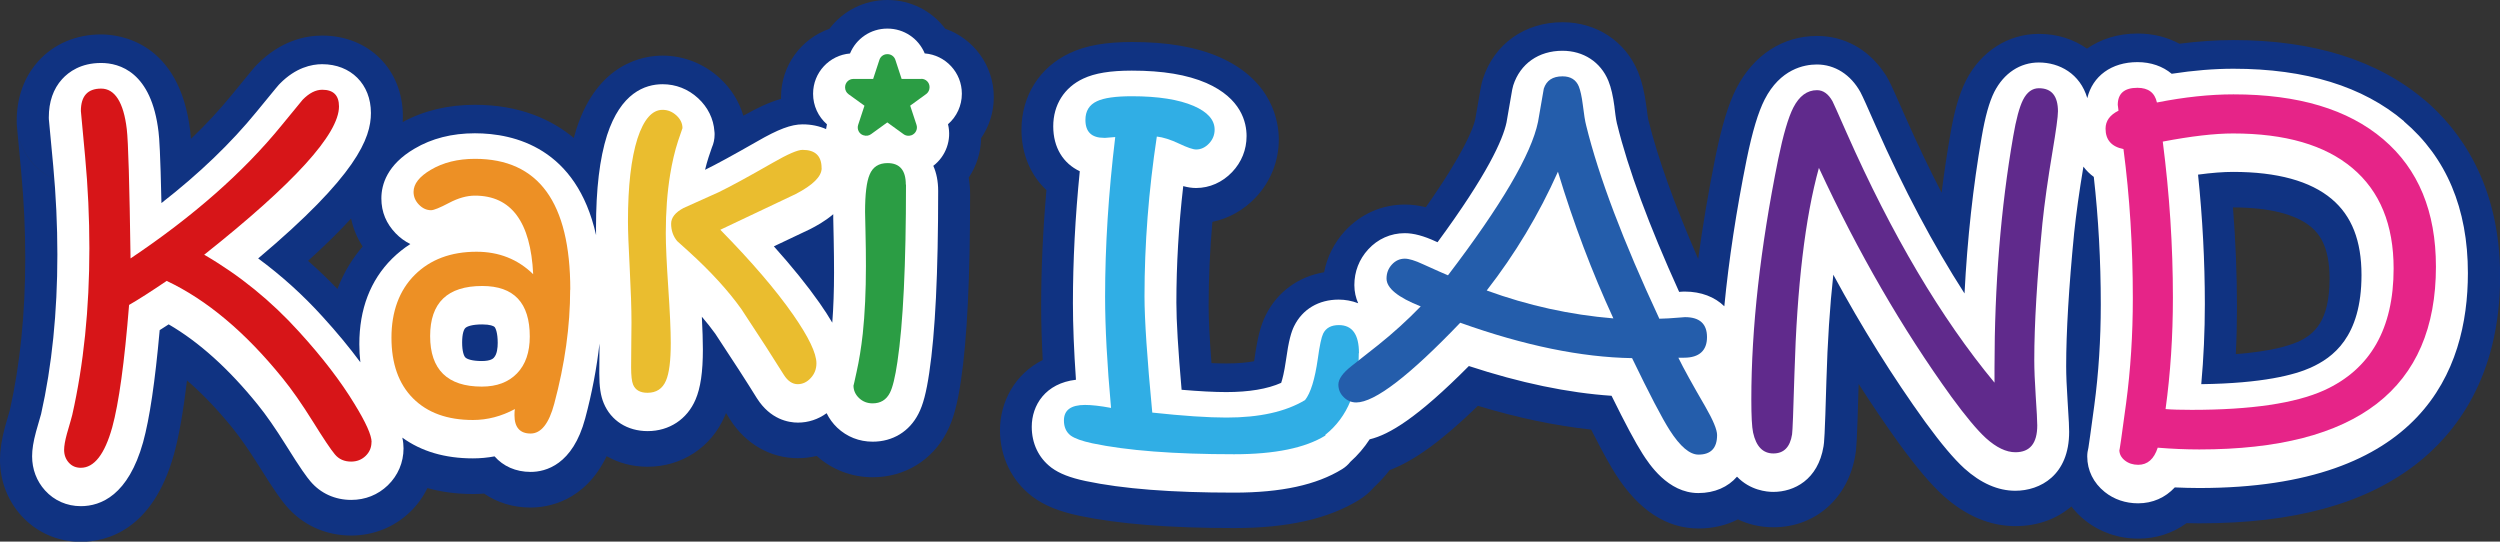 <?xml version="1.0" encoding="UTF-8"?>
<svg id="_レイヤー_2" data-name="レイヤー 2" xmlns="http://www.w3.org/2000/svg" viewBox="0 0 411.73 89.2">
  <rect x="0" y="0" width="411.73" height="89.2" fill="#333333" stroke="none"/>
  <defs>
    <style>
      .cls-1 {
        fill: #602a8c;
      }

      .cls-2 {
        fill: #245dab;
      }

      .cls-3 {
        fill: #fff;
      }

      .cls-4 {
        fill: #eabd2f;
      }

      .cls-5 {
        fill: #d71518;
      }

      .cls-6 {
        fill: #2b9d44;
      }

      .cls-7 {
        fill: #e62488;
      }

      .cls-8 {
        fill: #30aee5;
      }

      .cls-9 {
        fill: #ed9025;
      }

      .cls-10 {
        fill: #103382;
      }
    </style>
  </defs>
  <g id="_レイヤー_1-2" data-name="レイヤー 1">
    <g>
      <g>
        <path class="cls-10" d="M399.34,16.5c-7.72-6.57-18.32-9.9-31.5-9.9-2.83,0-5.81.2-8.91.6-2.01-1.09-4.35-1.68-6.9-1.68-3.21,0-6.05.91-8.32,2.49-2.19-1.55-4.9-2.43-7.92-2.43-5.08,0-9.57,2.88-12.02,7.7-.01.02-.02.04-.03.07-1.1,2.19-1.89,4.95-2.56,8.9-.54,3.1-1.01,6.26-1.41,9.49-2.04-3.94-4.03-8.11-5.97-12.49-1.44-3.27-2.2-5-2.76-6.07,0,0,0,0,0,0-.3-.58-.54-.97-.8-1.3-2.61-3.81-6.54-5.96-10.98-5.96-5.64,0-10.49,3.14-13.31,8.66-1.29,2.54-2.37,6.08-3.42,11.2-1.17,5.81-2.12,11.44-2.85,16.87-3.93-9.01-6.68-16.69-8.2-22.87,0-.04-.02-.08-.03-.12-.02-.12-.13-.67-.29-2.06,0-.04,0-.08-.02-.12-.3-2.26-.72-4.02-1.32-5.52-.01-.03-.03-.07-.04-.1-2.08-5.06-6.85-8.2-12.44-8.2-6.23,0-11.26,3.58-13.12,9.34-.14.45-.26.91-.34,1.38-.32,1.79-.63,3.56-.93,5.33-.29,1.26-1.68,5.24-8.13,14.42-1.2-.3-2.33-.44-3.45-.44-3.79,0-7.31,1.56-9.91,4.4-1.74,1.91-2.91,4.24-3.39,6.75-4.22.7-7.72,3.24-9.62,7.08-.86,1.74-1.37,3.74-1.87,7.36-.01.07-.02.14-.03.21-1.14.22-2.63.37-4.55.37-.74,0-1.57-.02-2.48-.06-.31-4.1-.47-7.23-.47-9.37,0-4.55.21-9.2.62-13.89,2.67-.55,5.14-1.92,7.11-4,2.47-2.6,3.83-6,3.83-9.56,0-2.79-.95-9.7-9.79-13.58-3.84-1.67-8.55-2.48-14.38-2.48-4.35,0-7.6.58-10.24,1.82-4.99,2.33-7.97,7.05-7.97,12.63,0,4.05,1.54,7.53,4.11,9.94-.58,6.61-.87,13.03-.87,19.17,0,2.65.09,5.6.26,8.81-4.64,2.33-7.04,6.96-7.04,11.56,0,4.35,1.91,8.31,5.25,10.87.06.04.12.09.17.13,1.93,1.42,4.27,2.37,7.58,3.08.02,0,.03,0,.05.01,6.48,1.36,14.83,2.03,25.53,2.03,8.78,0,15.51-1.52,20.58-4.65.91-.56,1.72-1.25,2.4-2.04.88-.82,1.77-1.77,2.62-2.86,4.08-1.54,8.62-4.86,14.53-10.58,6.56,1.98,12.8,3.29,18.65,3.91,2.21,4.36,3.35,6.28,4.07,7.41,3.78,5.89,8.36,8.88,13.62,8.88,2.39,0,4.58-.53,6.48-1.5,1.77.85,3.75,1.3,5.86,1.3,6.88,0,12.27-4.76,13.47-11.86.17-.91.28-1.86.55-11.51,0-.08,0-.16,0-.24,2.19,3.42,4.43,6.72,6.73,9.91,0,.02.02.03.03.04,2.84,3.89,5.1,6.55,7.1,8.38.02.02.04.03.05.05,3.71,3.34,7.72,5.04,11.92,5.04,3.64,0,6.8-1.18,9.21-3.24.64.83,1.38,1.6,2.23,2.27,2.48,1.98,5.52,3.03,8.8,3.03,2.97,0,5.69-.91,7.94-2.55.71.02,1.41.03,2.12.03,15.54,0,27.21-3.18,35.68-9.74,6.31-4.88,13.84-14.21,13.84-30.94,0-15.26-6.74-24.2-12.39-29.01ZM378.41,56.3c-1.41.63-4.39,1.57-10.19,2.02.13-2.53.19-5.1.19-7.68,0-5.45-.22-10.96-.66-16.48h.03c5.9,0,10.35,1.12,12.85,3.23,1.3,1.09,3.03,3.16,3.03,8.48,0,7.07-2.52,9.2-5.25,10.45Z"/>
        <path class="cls-10" d="M155.69,4.75c-2.2-2.94-5.69-4.75-9.52-4.75h-.05c-3.82,0-7.31,1.81-9.52,4.74-4.64,1.63-7.97,6.05-7.97,11.24v.05c0,.08,0,.16,0,.25-1.99.56-4.01,1.54-6.21,2.78-.68-2.34-2-4.47-3.9-6.21-2.6-2.38-5.94-3.69-9.41-3.69-3.08,0-10.62,1.17-14.15,11.99,0,.03-.02.05-.03.08-.15.48-.29.98-.43,1.49-3.6-2.99-8.83-5.46-16.3-5.46-4.41,0-8.41.96-11.88,2.84.02-.31.03-.63.03-.94,0-7.71-5.6-13.3-13.3-13.3-2.74,0-6.82.83-10.71,4.76-.44.44-.52.54-4.19,5.03-1.98,2.43-4.21,4.84-6.7,7.22-.04-.51-.08-.89-.11-1.2-1.75-14.85-11.69-16-14.7-16-4.1,0-7.77,1.56-10.34,4.41-1.62,1.8-3.55,4.96-3.55,9.84,0,.41.02.82.07,1.22.06.59.29,3.03.68,7.27.44,4.71.66,9.46.66,14.11,0,9.08-.85,17.49-2.53,24.99-.05.19-.22.81-.75,2.6-.02.07-.04.15-.06.22-.56,2.08-.82,3.79-.82,5.4,0,3.42,1.24,6.67,3.49,9.17,2.52,2.79,6,4.33,9.81,4.33,4.22,0,11.83-1.86,15.33-14.35,0-.02.01-.04.02-.06.82-2.97,1.53-6.99,2.15-12.16,2.53,2.17,5.04,4.8,7.54,7.89,1.23,1.52,2.66,3.58,4.24,6.09,2.68,4.31,3.8,5.79,4.54,6.66,2.68,3.16,6.49,4.9,10.72,4.9,3.66,0,7.1-1.38,9.7-3.89,1.2-1.15,2.15-2.48,2.85-3.93,2.17.61,4.66.98,7.49.98.62,0,1.23-.02,1.85-.07,2.12,1.46,4.73,2.3,7.65,2.3,2.76,0,8.9-.92,12.53-8.46,1.96,1.12,4.26,1.74,6.73,1.74,5.65,0,10.54-3.22,12.74-8.39.06-.15.13-.3.19-.46.2.32.39.62.56.91.03.04.05.08.08.12,2.6,4.08,6.68,6.41,11.19,6.41,1.06,0,2.1-.13,3.11-.37,2.52,2.27,5.78,3.51,9.21,3.51,5.26,0,9.82-2.78,12.22-7.44,1.05-2.02,1.74-4.55,2.31-8.4,1.03-6.87,1.52-16.92,1.52-30.74,0-.95-.08-1.87-.23-2.76,1.28-1.91,2.01-4.16,2.04-6.5,1.34-1.96,2.09-4.3,2.09-6.73v-.05c0-5.19-3.33-9.61-7.97-11.24ZM2.85,21.34c.58,4.26,3.71,7.72,7.81,8.77,0,0,0,0,0,0-4.09-1.04-7.24-4.45-7.81-8.78ZM55.58,47.6c-1.55-1.62-3.17-3.17-4.85-4.64,2.82-2.55,5.16-4.86,7.09-6.97.34,1.64.99,3.2,1.91,4.61-1.51,1.74-3.04,4.05-4.16,7Z"/>
      </g>
      <g>
        <path class="cls-3" d="M395.92,19.96c-6.74-5.73-16.19-8.64-28.08-8.64-3.18,0-6.59.28-10.18.83-1.47-1.23-3.41-1.92-5.64-1.92-4.29,0-7.39,2.31-8.26,5.93-1.18-4.03-4.59-5.87-7.98-5.87-3.1,0-5.76,1.76-7.34,4.85-.84,1.69-1.5,4.06-2.08,7.45-1.41,8.12-2.36,16.74-2.82,25.74-5.12-7.95-10-17.15-14.59-27.52-1.47-3.34-2.13-4.83-2.55-5.63h0c-1.6-2.9-4.22-4.56-7.17-4.56-2.11,0-6.04.75-8.61,5.77-1.07,2.11-2.01,5.23-2.96,9.86-1.71,8.49-2.94,16.57-3.68,24.19-1.56-1.53-3.81-2.42-6.51-2.42-.13,0-.26,0-.39.01l-.54.04c-4.98-10.98-8.41-20.26-10.21-27.61,0-.03-.02-.07-.03-.1-.03-.1-.18-.72-.41-2.7,0-.02,0-.04,0-.06-.24-1.81-.55-3.16-.99-4.25,0-.02-.01-.03-.02-.05-1.27-3.09-4.1-4.94-7.56-4.94-3.92,0-6.95,2.13-8.1,5.69-.07.23-.13.46-.17.69-.32,1.82-.64,3.62-.94,5.42-.61,2.86-3.14,8.55-11.36,19.73-.07-.03-.15-.07-.23-.1-2.05-.95-3.7-1.39-5.18-1.39-2.3,0-4.44.95-6.02,2.68-1.48,1.62-2.27,3.65-2.27,5.87,0,1.11.24,2.1.63,2.99-1.05-.41-2.16-.6-3.22-.6-3.29,0-5.96,1.59-7.32,4.35-.48.97-.9,2.34-1.37,5.74-.27,1.87-.56,2.99-.77,3.62-2.26,1.01-5.3,1.52-9.04,1.52-1.95,0-4.42-.13-7.36-.38-.57-6.52-.86-11.32-.86-14.33,0-6.28.38-12.71,1.13-19.21.77.21,1.45.31,2.11.31,2.22,0,4.33-.93,5.94-2.62,1.56-1.64,2.38-3.69,2.38-5.93s-.86-6.21-6.62-8.74c-3.17-1.37-7.18-2.04-12.28-2.04-3.55,0-6.1.42-7.99,1.31-3.14,1.46-4.95,4.33-4.95,7.86s1.66,6.12,4.37,7.4c-.75,7.51-1.13,14.8-1.13,21.72,0,3.65.17,7.87.5,12.62-5.02.58-7.28,4.18-7.28,7.75,0,2.74,1.13,5.11,3.18,6.68.03.02.06.04.09.07,1.31.96,3.03,1.63,5.6,2.18,6.12,1.29,14.11,1.91,24.44,1.91,7.77,0,13.6-1.27,17.81-3.87.52-.32.98-.73,1.35-1.2,1.23-1.1,2.29-2.34,3.18-3.71,3.2-.76,7.83-3.5,16.34-12.07,8.46,2.78,16.34,4.42,23.5,4.9,2.26,4.59,3.94,7.73,5.11,9.56,1.03,1.6,4.14,6.46,9.18,6.46,2.69,0,4.9-1,6.37-2.7,2.16,2.26,4.9,2.51,5.97,2.51,3.42,0,7.37-1.98,8.28-7.51.1-.56.21-1.47.47-10.74.19-6.49.57-12.34,1.14-17.52,4.7,8.69,9.78,16.82,15.16,24.28,2.59,3.55,4.68,6.03,6.42,7.62,2.71,2.44,5.54,3.68,8.39,3.68,4.09,0,8.87-2.54,8.87-9.7,0-.58-.03-1.75-.26-5.14-.15-2.27-.23-4.18-.23-5.67,0-5.65.44-13.04,1.31-21.92.33-3.15.84-6.84,1.53-10.95.47.64,1.05,1.21,1.71,1.69.76,6.73,1.15,13.79,1.15,21.02,0,5.76-.36,11.35-1.07,16.63-.62,4.62-.87,6.34-.97,6.97-.12.45-.19.92-.19,1.41h0v.02c0,2.28,1.03,4.36,2.88,5.84,1.53,1.23,3.44,1.87,5.5,1.87,2.39,0,4.48-.94,6.04-2.62,1.35.06,2.7.1,4.02.1,36.57,0,44.25-19.25,44.25-35.4,0-10.63-3.54-19.04-10.54-24.99ZM380.58,60.54c-2.65,1.19-7.91,2.6-18.05,2.73.39-4.3.59-8.72.59-13.2,0-7.03-.38-14.18-1.12-21.31,2.22-.3,4.15-.45,5.77-.45,7.26,0,12.73,1.5,16.25,4.47,3.3,2.78,4.9,6.87,4.9,12.51,0,10.27-4.78,13.63-8.35,15.25Z"/>
        <path class="cls-3" d="M152.3,8.81c-1.02-2.47-3.42-4.1-6.13-4.1h-.05c-2.71,0-5.11,1.63-6.13,4.1-3.4.28-6.08,3.14-6.08,6.61v.05c0,1.92.84,3.75,2.28,5-.06.26-.11.53-.14.79-1.13-.5-2.43-.78-3.86-.78-1.89,0-4,.79-7.53,2.83-3.92,2.24-6.78,3.8-8.53,4.65,0,0,0,0-.01,0,.17-.72.37-1.41.57-2.04.3-.92.46-1.38.55-1.62.29-.65.45-1.38.45-2.14,0-.18,0-.35-.03-.53-.14-2.06-1.08-3.98-2.69-5.46-1.64-1.51-3.66-2.3-5.84-2.3-2.93,0-6.89,1.45-9.15,8.39-1.22,3.85-1.82,8.84-1.82,15.25,0,.35,0,.75.01,1.21-3.21-14.34-13.43-16.77-19.96-16.77-3.76,0-7.11.85-9.94,2.53-4.51,2.64-5.46,5.91-5.46,8.19s.82,4.16,2.36,5.76c.71.74,1.53,1.33,2.41,1.76-1.08.69-2.09,1.5-3.02,2.42-3.57,3.56-5.38,8.29-5.38,14.07,0,1.03.06,2.02.17,2.98-1.81-2.44-3.88-4.95-6.21-7.5-3.23-3.57-6.79-6.78-10.62-9.6,16.22-13.65,18.57-19.78,18.57-23.96,0-4.73-3.3-8.03-8.03-8.03-1.74,0-4.36.56-6.96,3.2-.24.24-.35.36-3.85,4.64-4.19,5.14-9.43,10.18-15.66,15.03-.18-8.28-.35-10.69-.48-11.73-1.16-9.87-6.43-11.34-9.46-11.34-3.32,0-5.32,1.45-6.42,2.66-1.46,1.61-2.19,3.74-2.19,6.31,0,.21.01.43.04.63.07.69.53,5.69.69,7.37.45,4.87.68,9.78.68,14.59,0,9.5-.9,18.34-2.68,26.25-.03.11-.17.65-.81,2.83-.01.04-.02.07-.03.11-.44,1.62-.64,2.9-.64,4.02,0,2.14.74,4.09,2.13,5.63,1.51,1.67,3.6,2.59,5.89,2.59,3.33,0,7.82-1.82,10.26-10.53,1.08-3.93,1.97-9.98,2.73-18.46.47-.3.96-.61,1.48-.95,4.98,2.89,9.9,7.32,14.66,13.21,1.37,1.68,2.92,3.92,4.62,6.63,2.51,4.04,3.5,5.35,4.08,6.03,1.66,1.96,4.04,3.04,6.7,3.04,2.32,0,4.4-.83,6.04-2.41,1.66-1.61,2.58-3.76,2.58-6.07,0-.57-.06-1.16-.2-1.78,3.12,2.27,7.02,3.42,11.63,3.42,1.2,0,2.39-.11,3.56-.33,1.41,1.61,3.48,2.56,5.94,2.56s6.94-1.15,8.99-8.82c1.12-4.18,1.9-8.3,2.35-12.32,0,.24,0,.49,0,.76-.02,1.67-.03,3.05-.03,4.16,0,2.21.22,3.68.73,4.9,1.19,2.88,3.9,4.6,7.23,4.6,3.56,0,6.51-1.95,7.89-5.19.83-1.93,1.21-4.56,1.21-8.27,0-1.4-.06-3.18-.17-5.38.81.95,1.55,1.88,2.21,2.8,2.99,4.52,5.29,8.09,6.84,10.6.01.02.02.04.04.06,2.21,3.46,5.17,3.98,6.74,3.98,1.7,0,3.33-.54,4.72-1.55.43.88,1.01,1.68,1.74,2.38,1.6,1.51,3.62,2.31,5.85,2.31,3.29,0,6.04-1.67,7.53-4.59.76-1.45,1.31-3.54,1.78-6.75.99-6.61,1.47-16.41,1.47-29.96,0-1.61-.29-2.98-.8-4.13,2.05-1.57,3.06-4.25,2.42-6.85,1.44-1.25,2.28-3.08,2.28-5v-.05c0-3.47-2.68-6.33-6.08-6.61ZM81.35,58.9c-.13.14-.54.56-2,.56-1.55,0-2.41-.3-2.7-.58-.26-.25-.54-1.04-.54-2.47s.27-2.14.53-2.39c.3-.29,1.18-.59,2.78-.59,1.29,0,1.88.26,2.03.42.19.21.52.99.52,2.62,0,.81-.11,1.88-.62,2.42ZM137.07,53.14c-.59-1.01-1.29-2.09-2.1-3.25-1.99-2.84-4.51-5.96-7.52-9.32l5.88-2.79c.06-.03.12-.06.18-.09.79-.41,2.3-1.2,3.72-2.41,0,.23,0,.46,0,.7,0,.1,0,.35.07,3.36.04,1.96.06,3.83.06,5.55,0,2.97-.1,5.74-.29,8.26Z"/>
      </g>
      <g>
        <path class="cls-5" d="M61.18,72.81c0,.9-.32,1.65-.97,2.28-.65.62-1.44.93-2.38.93-1.12,0-2.01-.39-2.67-1.18-.67-.79-1.87-2.59-3.62-5.4-1.83-2.93-3.5-5.32-5.01-7.17-6.11-7.55-12.47-12.89-19.08-16.01-2.58,1.75-4.64,3.07-6.19,3.96-.76,9.48-1.69,16.2-2.78,20.17-1.24,4.43-2.97,6.65-5.17,6.65-.81,0-1.47-.28-1.98-.85-.51-.57-.77-1.27-.77-2.1,0-.63.15-1.52.46-2.65.52-1.79.82-2.83.88-3.11,1.88-8.34,2.82-17.49,2.82-27.44,0-5-.23-10.03-.7-15.08-.47-5.05-.7-7.56-.7-7.52,0-2.47,1.11-3.7,3.34-3.7s3.7,2.23,4.22,6.68c.24,1.99.45,9.08.62,21.29,10.32-6.92,18.61-14.22,24.85-21.88,2.27-2.77,3.44-4.19,3.5-4.26,1.07-1.09,2.14-1.64,3.22-1.64,1.84,0,2.76.92,2.76,2.75,0,4.54-7.4,12.68-22.2,24.42,5.83,3.38,11.03,7.61,15.62,12.68,3.82,4.19,6.87,8.16,9.13,11.89,1.88,3.06,2.82,5.15,2.82,6.29Z"/>
        <path class="cls-9" d="M93.9,47.72c0,5.98-.87,12.24-2.62,18.77-.87,3.27-2.17,4.91-3.9,4.91s-2.65-1-2.65-3.01c0-.46.02-.8.07-1.02-2.23,1.2-4.53,1.8-6.91,1.8-4.21,0-7.5-1.19-9.87-3.57-2.37-2.38-3.55-5.71-3.55-9.99s1.28-7.79,3.83-10.33c2.55-2.54,5.95-3.82,10.18-3.82,3.69,0,6.8,1.23,9.33,3.7-.41-8.62-3.61-12.94-9.59-12.94-1.33,0-2.76.4-4.27,1.2-1.52.8-2.5,1.2-2.96,1.2-.74,0-1.41-.31-2-.92-.59-.61-.88-1.31-.88-2.1,0-1.31.95-2.52,2.85-3.64,2.03-1.2,4.45-1.8,7.27-1.8,10.46,0,15.69,7.18,15.69,21.55ZM87.25,55.42c0-5.55-2.61-8.32-7.83-8.32-5.72,0-8.58,2.75-8.58,8.25s2.84,8.32,8.51,8.32c2.47,0,4.4-.73,5.8-2.18,1.4-1.45,2.1-3.48,2.1-6.07Z"/>
        <path class="cls-4" d="M112.4,21.1s-.24.66-.72,2.1c-.55,1.68-.98,3.53-1.31,5.53-.48,2.93-.72,6.15-.72,9.66,0,1.99.14,4.99.41,9.01.27,4.02.41,7.05.41,9.1,0,2.9-.26,4.97-.79,6.19-.57,1.33-1.58,2-3.05,2-1.2,0-1.99-.45-2.36-1.34-.22-.52-.33-1.48-.33-2.88,0-1.09.01-2.46.03-4.09.02-1.64.03-2.73.03-3.27,0-2.25-.1-5.22-.29-8.91-.2-3.69-.29-6.27-.29-7.73,0-5.81.52-10.36,1.57-13.66,1.03-3.14,2.4-4.72,4.13-4.72.85,0,1.61.31,2.28.92.66.61,1,1.31,1,2.1ZM135.32,27.7c0,1.35-1.42,2.77-4.26,4.25-4.14,1.96-8.29,3.93-12.43,5.89,5.15,5.25,9.15,9.91,12,14,2.55,3.67,3.83,6.33,3.83,7.99,0,.94-.31,1.75-.93,2.42-.62.68-1.34,1.02-2.15,1.02-.87,0-1.64-.51-2.29-1.54-1.6-2.58-3.92-6.18-6.98-10.81-2.18-3.06-5.06-6.21-8.64-9.46-1.27-1.13-1.92-1.72-1.96-1.77-.66-.81-.98-1.76-.98-2.85,0-1,.69-1.87,2.06-2.59,1.92-.85,3.84-1.71,5.76-2.59,1.86-.9,4.83-2.51,8.91-4.85,2.47-1.42,4.1-2.13,4.91-2.13,2.1,0,3.14,1,3.14,3.01Z"/>
        <path class="cls-6" d="M149.21,30.4c0,13.17-.47,22.89-1.41,29.18-.37,2.53-.79,4.24-1.24,5.11-.59,1.16-1.54,1.74-2.85,1.74-.87,0-1.62-.29-2.23-.87-.61-.58-.92-1.27-.92-2.08,0,.11.17-.64.52-2.26.41-1.83.75-3.92,1.01-6.26.35-3.32.52-7.03.52-11.13,0-1.79-.02-3.68-.07-5.67-.04-1.99-.07-3.07-.07-3.24,0-2.95.25-5,.75-6.16.52-1.27,1.51-1.9,2.95-1.9,2.01,0,3.01,1.18,3.01,3.54Z"/>
        <path class="cls-8" d="M223.78,58.17c0,6.03-1.83,10.5-5.5,13.43v.13c-3.32,2.05-8.33,3.08-15.03,3.08-9.87,0-17.65-.6-23.35-1.8-1.72-.37-2.91-.8-3.57-1.28-.74-.57-1.11-1.4-1.11-2.49,0-1.7,1.16-2.55,3.47-2.55,1.11,0,2.54.16,4.29.49-.65-7.18-.98-13.29-.98-18.31,0-8.34.56-17.11,1.67-26.3l-1.6.13h-.26c-2.03,0-3.05-.98-3.05-2.95,0-1.46.63-2.49,1.9-3.08,1.16-.55,3.08-.82,5.76-.82,4.32,0,7.72.54,10.18,1.6,2.29,1,3.44,2.3,3.44,3.9,0,.87-.31,1.64-.93,2.29-.62.65-1.33.98-2.11.98-.52,0-1.45-.32-2.78-.95-1.44-.68-2.67-1.07-3.7-1.18-1.35,8.93-2.03,17.7-2.03,26.3,0,3.82.43,10.21,1.28,19.16,5.11.55,9.18.82,12.22.82,5.44,0,9.75-.96,12.94-2.88.92-1.16,1.62-3.42,2.1-6.78.3-2.21.6-3.59.88-4.16.46-.94,1.32-1.41,2.59-1.41,2.21,0,3.31,1.54,3.31,4.62Z"/>
        <path class="cls-2" d="M282.79,71.66c0,2.14-1.03,3.21-3.07,3.21-1.44,0-3.02-1.34-4.74-4.03-1.27-1.99-3.33-5.94-6.19-11.86-8.34-.13-17.78-2.07-28.3-5.83-8.38,8.75-14.1,13.13-17.13,13.13-.79,0-1.47-.29-2.06-.87-.59-.58-.88-1.27-.88-2.08,0-.89.72-1.92,2.18-3.06,1.45-1.15,2.9-2.29,4.34-3.42,2.47-1.97,4.81-4.09,7.04-6.39-3.75-1.48-5.63-3.01-5.63-4.58,0-.9.29-1.66.88-2.31.59-.64,1.3-.97,2.13-.97.68,0,1.67.3,2.98.91,2.31,1.05,3.69,1.65,4.13,1.83,8.8-11.54,13.74-19.97,14.83-25.27.31-1.81.62-3.64.95-5.47.44-1.35,1.46-2.03,3.08-2.03,1.33,0,2.23.56,2.69,1.67.26.66.48,1.65.65,2.98.2,1.64.38,2.78.56,3.44,2.07,8.44,6.09,19.05,12.05,31.83,1-.02,1.97-.08,2.91-.16l1.31-.1c2.42,0,3.63,1.1,3.63,3.29s-1.26,3.39-3.77,3.39h-.95c.85,1.75,2.33,4.42,4.42,8.02,1.31,2.27,1.96,3.84,1.96,4.72ZM265.71,52.44c-3.51-7.61-6.56-15.66-9.13-24.16-3.14,7.04-7.06,13.56-11.73,19.56,6.79,2.48,13.75,4.01,20.87,4.6Z"/>
        <path class="cls-1" d="M338.93,18.34c0,.87-.31,3.12-.92,6.75-.74,4.41-1.29,8.31-1.64,11.69-.89,9.13-1.34,16.62-1.34,22.47,0,1.62.08,3.62.24,6.03.16,2.4.25,4,.25,4.78,0,2.95-1.2,4.42-3.6,4.42-1.52,0-3.14-.78-4.86-2.33-1.43-1.31-3.33-3.58-5.69-6.81-8.07-11.18-15.34-23.74-21.81-37.69-2.27,8.19-3.61,19.49-4.03,33.9-.18,6.2-.31,9.53-.39,9.99-.33,2.1-1.36,3.14-3.08,3.14s-2.84-1.15-3.34-3.44c-.2-.94-.29-2.76-.29-5.47,0-11.75,1.47-24.92,4.42-39.53.83-4.04,1.66-6.88,2.49-8.51.98-1.92,2.29-2.88,3.9-2.88,1.03,0,1.88.61,2.56,1.83.04.04.82,1.78,2.33,5.21,7.44,16.81,15.56,30.52,24.35,41.13v-2.42c0-13.62,1.03-26.34,3.08-38.15.48-2.82,1.02-4.81,1.61-5.99.65-1.29,1.53-1.93,2.62-1.93,2.1,0,3.14,1.28,3.14,3.83Z"/>
        <path class="cls-7" d="M401.18,43.89c0,20.09-12.99,30.13-38.97,30.13-2.25,0-4.53-.1-6.85-.29-.61,1.88-1.68,2.82-3.21,2.82-.87,0-1.61-.24-2.21-.72-.6-.48-.9-1.06-.9-1.73,0,.41.37-2.14,1.11-7.67s1.11-11.31,1.11-17.33c0-8.53-.51-16.71-1.54-24.55-1.96-.39-2.95-1.51-2.95-3.36,0-1.27.71-2.26,2.13-2.96l-.06-.49c0-.07-.01-.15-.03-.25-.02-.1-.03-.17-.03-.21,0-1.88,1.08-2.82,3.24-2.82,1.79,0,2.86.81,3.21,2.42,4.54-.9,8.74-1.34,12.61-1.34,10.65,0,18.87,2.46,24.66,7.39,5.79,4.92,8.68,11.92,8.68,20.98ZM394.21,44.23c0-7.22-2.26-12.74-6.78-16.54-4.52-3.81-11.07-5.71-19.65-5.71-3.06,0-6.92.45-11.59,1.34,1.11,8.62,1.67,17.18,1.67,25.69,0,6.35-.4,12.47-1.21,18.36,1.03.09,2.46.13,4.29.13,9.78,0,17.05-1.07,21.81-3.21,7.64-3.47,11.46-10.16,11.46-20.06Z"/>
        <path class="cls-6" d="M151.75,13h-3.26l-1.03-3.14c-.18-.56-.7-.94-1.29-.94h-.05c-.59,0-1.11.38-1.29.94l-1.03,3.14h-3.26c-.75,0-1.36.61-1.36,1.36v.05c0,.43.21.85.56,1.1l2.63,1.9-1.04,3.16c-.23.71.15,1.48.86,1.71h.03c.41.15.88.08,1.23-.18l2.68-1.94,2.68,1.94c.23.17.51.26.8.26.15,0,.29-.02.43-.07h.04c.71-.25,1.1-1.02.86-1.73l-1.04-3.16,2.63-1.91c.35-.25.56-.67.56-1.1v-.05c0-.75-.61-1.36-1.36-1.36Z"/>
      </g>
    </g>
  </g>
</svg>